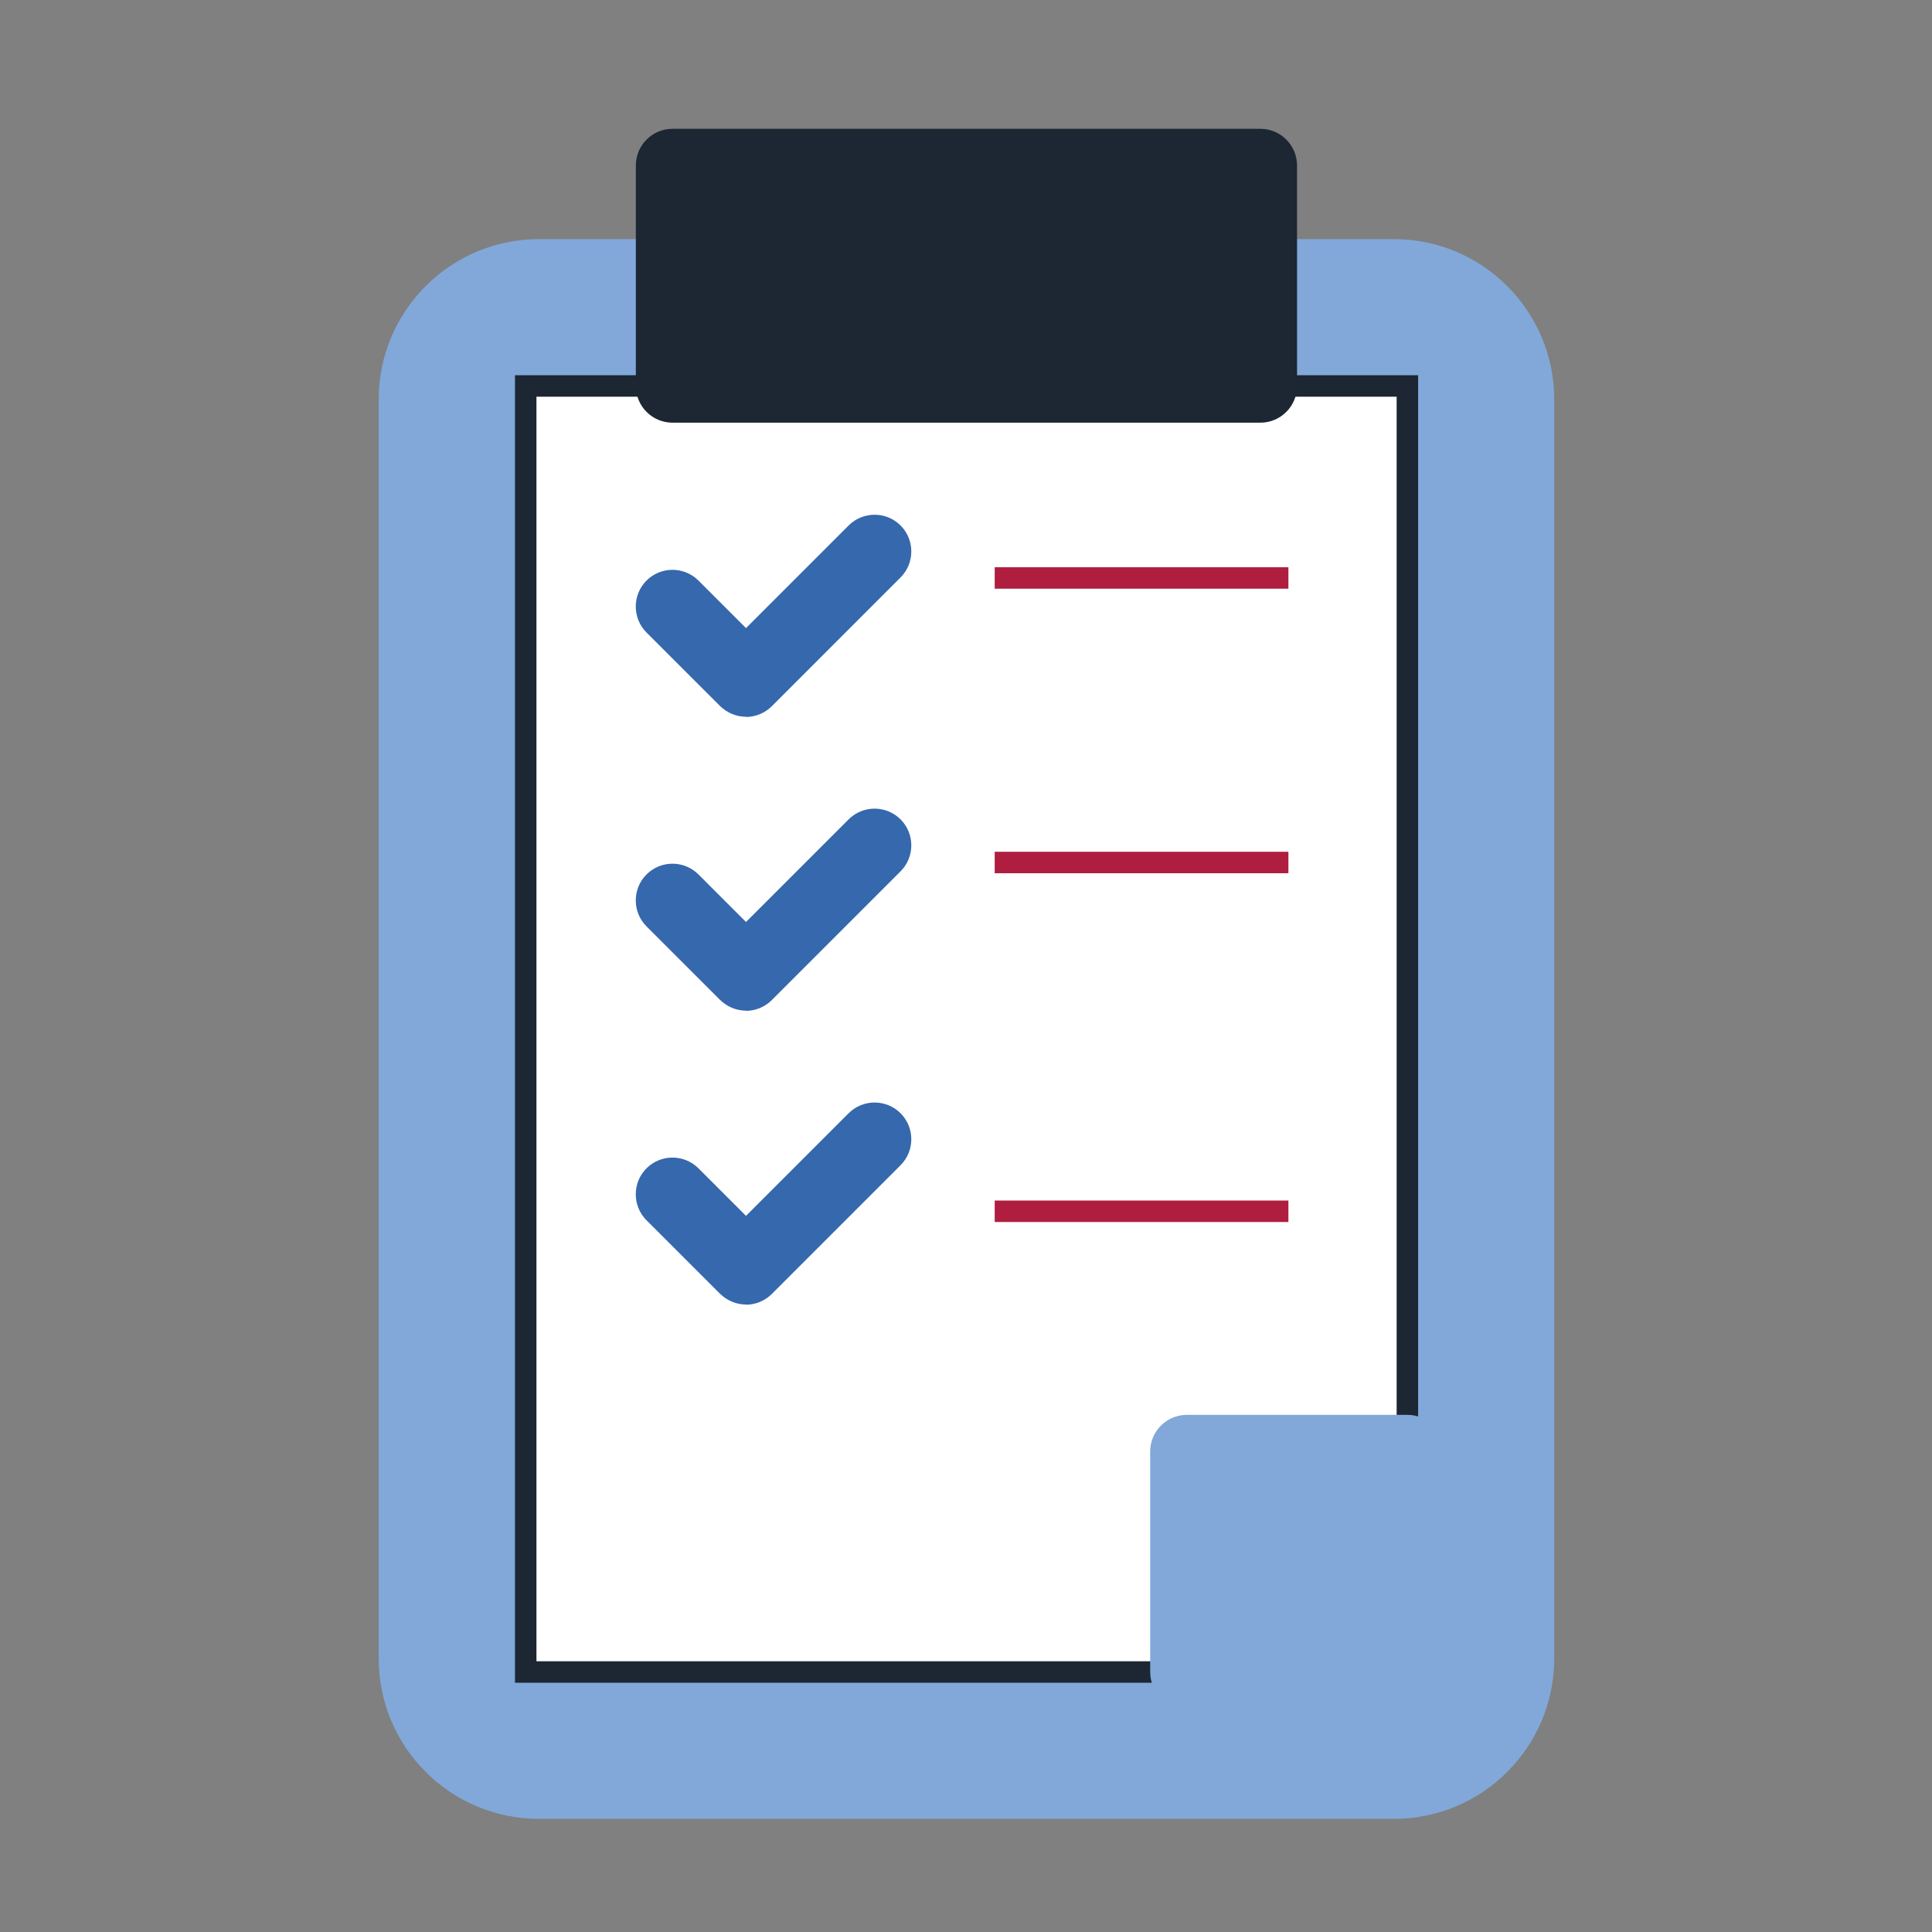<svg xmlns="http://www.w3.org/2000/svg" width="90" height="90" viewBox="0 0 90 90" fill="none"><rect x="0" y="0" width="90" height="90" fill="#808080" stroke="none"/><path d="M64.937 11.139H25.114C20.984 11.139 17.641 14.483 17.641 18.613V77.256C17.641 81.387 20.984 84.73 25.114 84.73H64.928C69.058 84.73 72.402 81.387 72.402 77.256V18.613C72.402 14.483 69.058 11.139 64.928 11.139H64.937Z" fill="#81A8D9"></path><path d="M65.561 17.98V67.619L58.72 69.329L55.291 77.889H24.49V17.98H31.331H58.72H65.561Z" fill="white" stroke="#1C2733" stroke-miterlimit="10"></path><path d="M65.561 67.619L55.291 77.889V67.619H65.561Z" fill="#81A8D9"></path><path d="M58.72 19.69H31.33C30.381 19.69 29.62 18.921 29.62 17.98V7.71C29.62 6.761 30.39 6 31.33 6H58.711C59.66 6 60.421 6.77 60.421 7.71V17.98C60.421 18.929 59.652 19.69 58.711 19.69H58.72Z" fill="#1C2733"></path><path d="M55.29 79.599C54.341 79.599 53.58 78.829 53.58 77.889V67.619C53.58 66.67 54.35 65.909 55.29 65.909H65.56C66.509 65.909 67.27 66.678 67.27 67.619C67.27 68.559 66.501 69.329 65.56 69.329H57.001V77.889C57.001 78.838 56.231 79.599 55.29 79.599Z" fill="#81A8D9"></path><path d="M34.752 33.389C34.316 33.389 33.88 33.218 33.538 32.885L30.117 29.465C29.45 28.798 29.45 27.712 30.117 27.045C30.784 26.378 31.87 26.378 32.537 27.045L34.752 29.259L39.532 24.479C40.199 23.812 41.285 23.812 41.952 24.479C42.619 25.146 42.619 26.232 41.952 26.899L35.958 32.894C35.624 33.227 35.188 33.398 34.744 33.398L34.752 33.389Z" fill="#3568AD"></path><path d="M34.752 47.08C34.316 47.08 33.88 46.909 33.538 46.575L30.117 43.155C29.45 42.488 29.45 41.402 30.117 40.735C30.784 40.068 31.87 40.068 32.537 40.735L34.752 42.95L39.532 38.17C40.199 37.503 41.285 37.503 41.952 38.17C42.619 38.837 42.619 39.923 41.952 40.59L35.958 46.584C35.624 46.917 35.188 47.089 34.744 47.089L34.752 47.08Z" fill="#3568AD"></path><path d="M34.752 60.77C34.316 60.77 33.88 60.599 33.538 60.265L30.117 56.845C29.45 56.178 29.45 55.092 30.117 54.425C30.784 53.758 31.87 53.758 32.537 54.425L34.752 56.64L39.532 51.86C40.199 51.193 41.285 51.193 41.952 51.86C42.619 52.527 42.619 53.613 41.952 54.28L35.958 60.274C35.624 60.607 35.188 60.778 34.744 60.778L34.752 60.77Z" fill="#3568AD"></path><path d="M46.337 26.924H60.019" stroke="#AF1E3F" stroke-miterlimit="10"></path><path d="M46.337 40.179H60.019" stroke="#AF1E3F" stroke-miterlimit="10"></path><path d="M46.337 56.426H60.019" stroke="#AF1E3F" stroke-miterlimit="10"></path></svg>